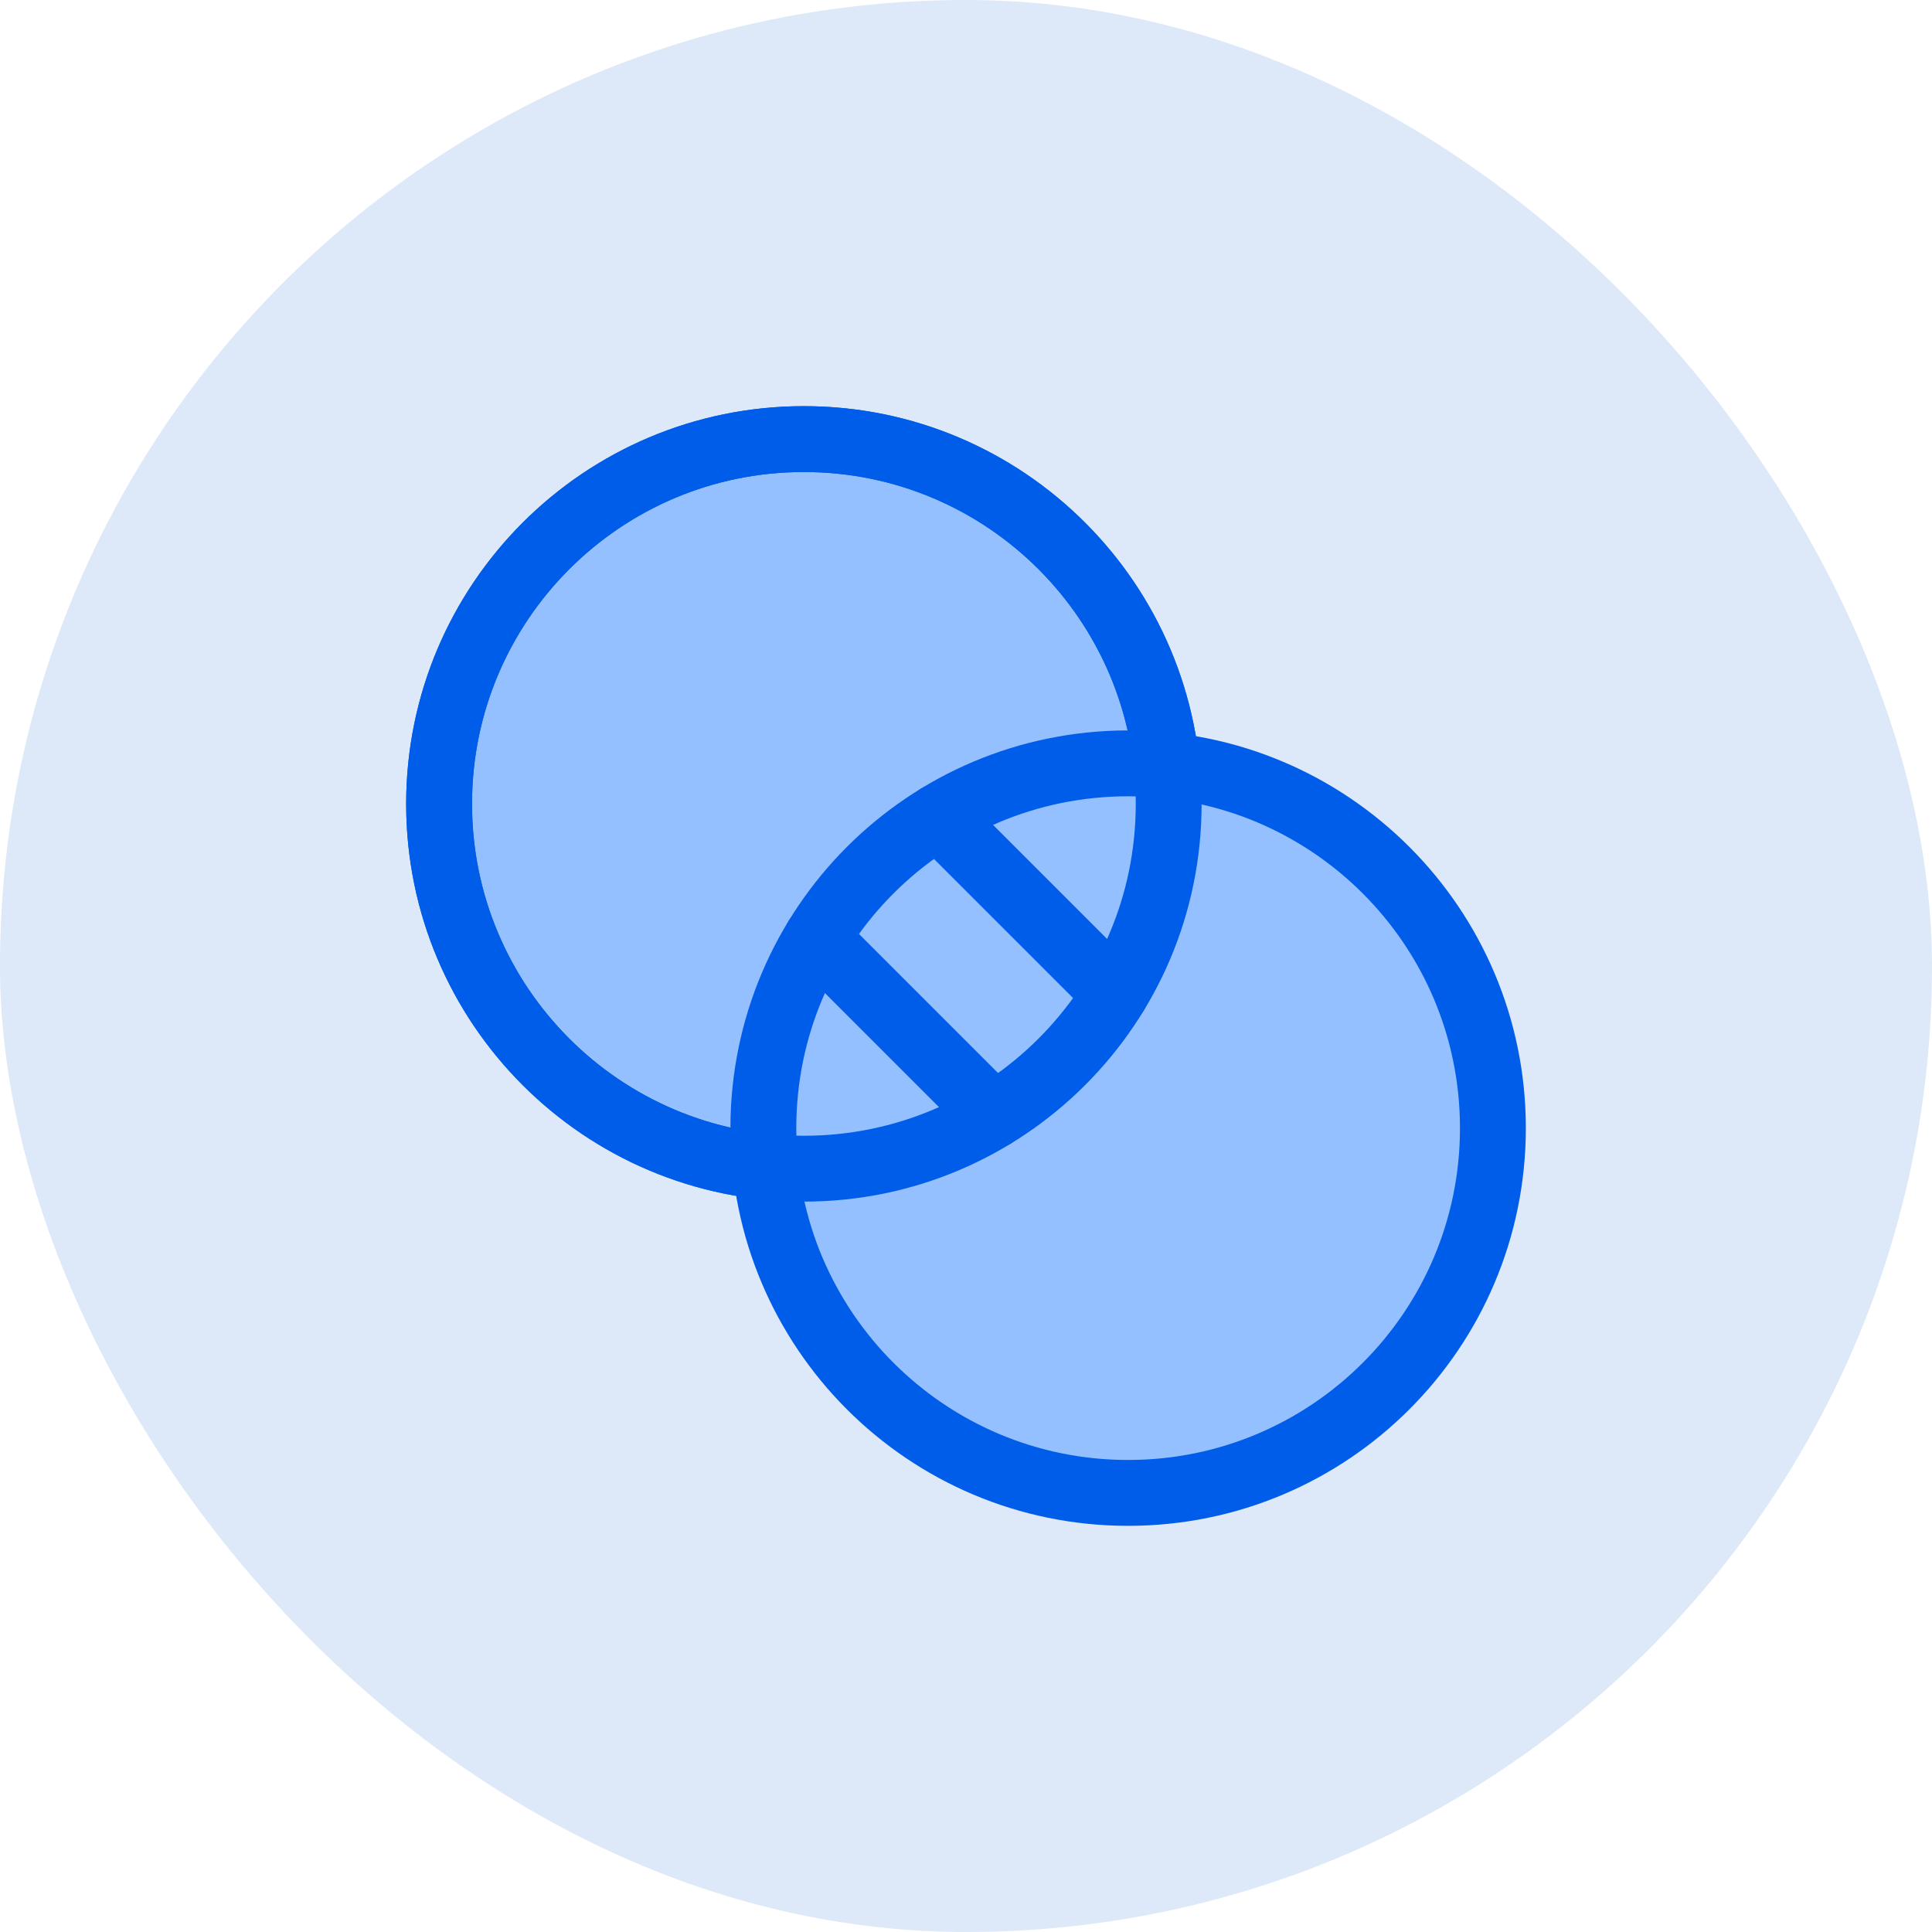<svg width="44" height="44" viewBox="0 0 44 44" fill="none" xmlns="http://www.w3.org/2000/svg">
<rect width="44" height="44" rx="22" fill="#DDE8F8"/>
<path d="M18.308 26.616C22.896 26.616 26.616 22.896 26.616 18.308C26.616 13.72 22.896 10 18.308 10C13.72 10 10 13.72 10 18.308C10 22.896 13.72 26.616 18.308 26.616Z" fill="#95C0FF" stroke="#005DE9" stroke-width="1.5" stroke-linecap="round" stroke-linejoin="round"/>
<path d="M25.692 34C30.281 34 34 30.281 34 25.692C34 21.104 30.281 17.385 25.692 17.385C21.104 17.385 17.385 21.104 17.385 25.692C17.385 30.281 21.104 34 25.692 34Z" fill="#95C0FF" stroke="#005DE9" stroke-width="1.5" stroke-linecap="round" stroke-linejoin="round"/>
<path d="M18.308 26.616C22.896 26.616 26.616 22.896 26.616 18.308C26.616 13.72 22.896 10 18.308 10C13.72 10 10 13.72 10 18.308C10 22.896 13.72 26.616 18.308 26.616Z" stroke="#005DE9" stroke-width="1.5" stroke-linecap="round" stroke-linejoin="round"/>
<path d="M18.599 21.367L22.633 25.401" stroke="#005DE9" stroke-width="1.5" stroke-linecap="round" stroke-linejoin="round"/>
<path d="M21.368 18.599L25.402 22.633" stroke="#005DE9" stroke-width="1.5" stroke-linecap="round" stroke-linejoin="round"/>
</svg>
